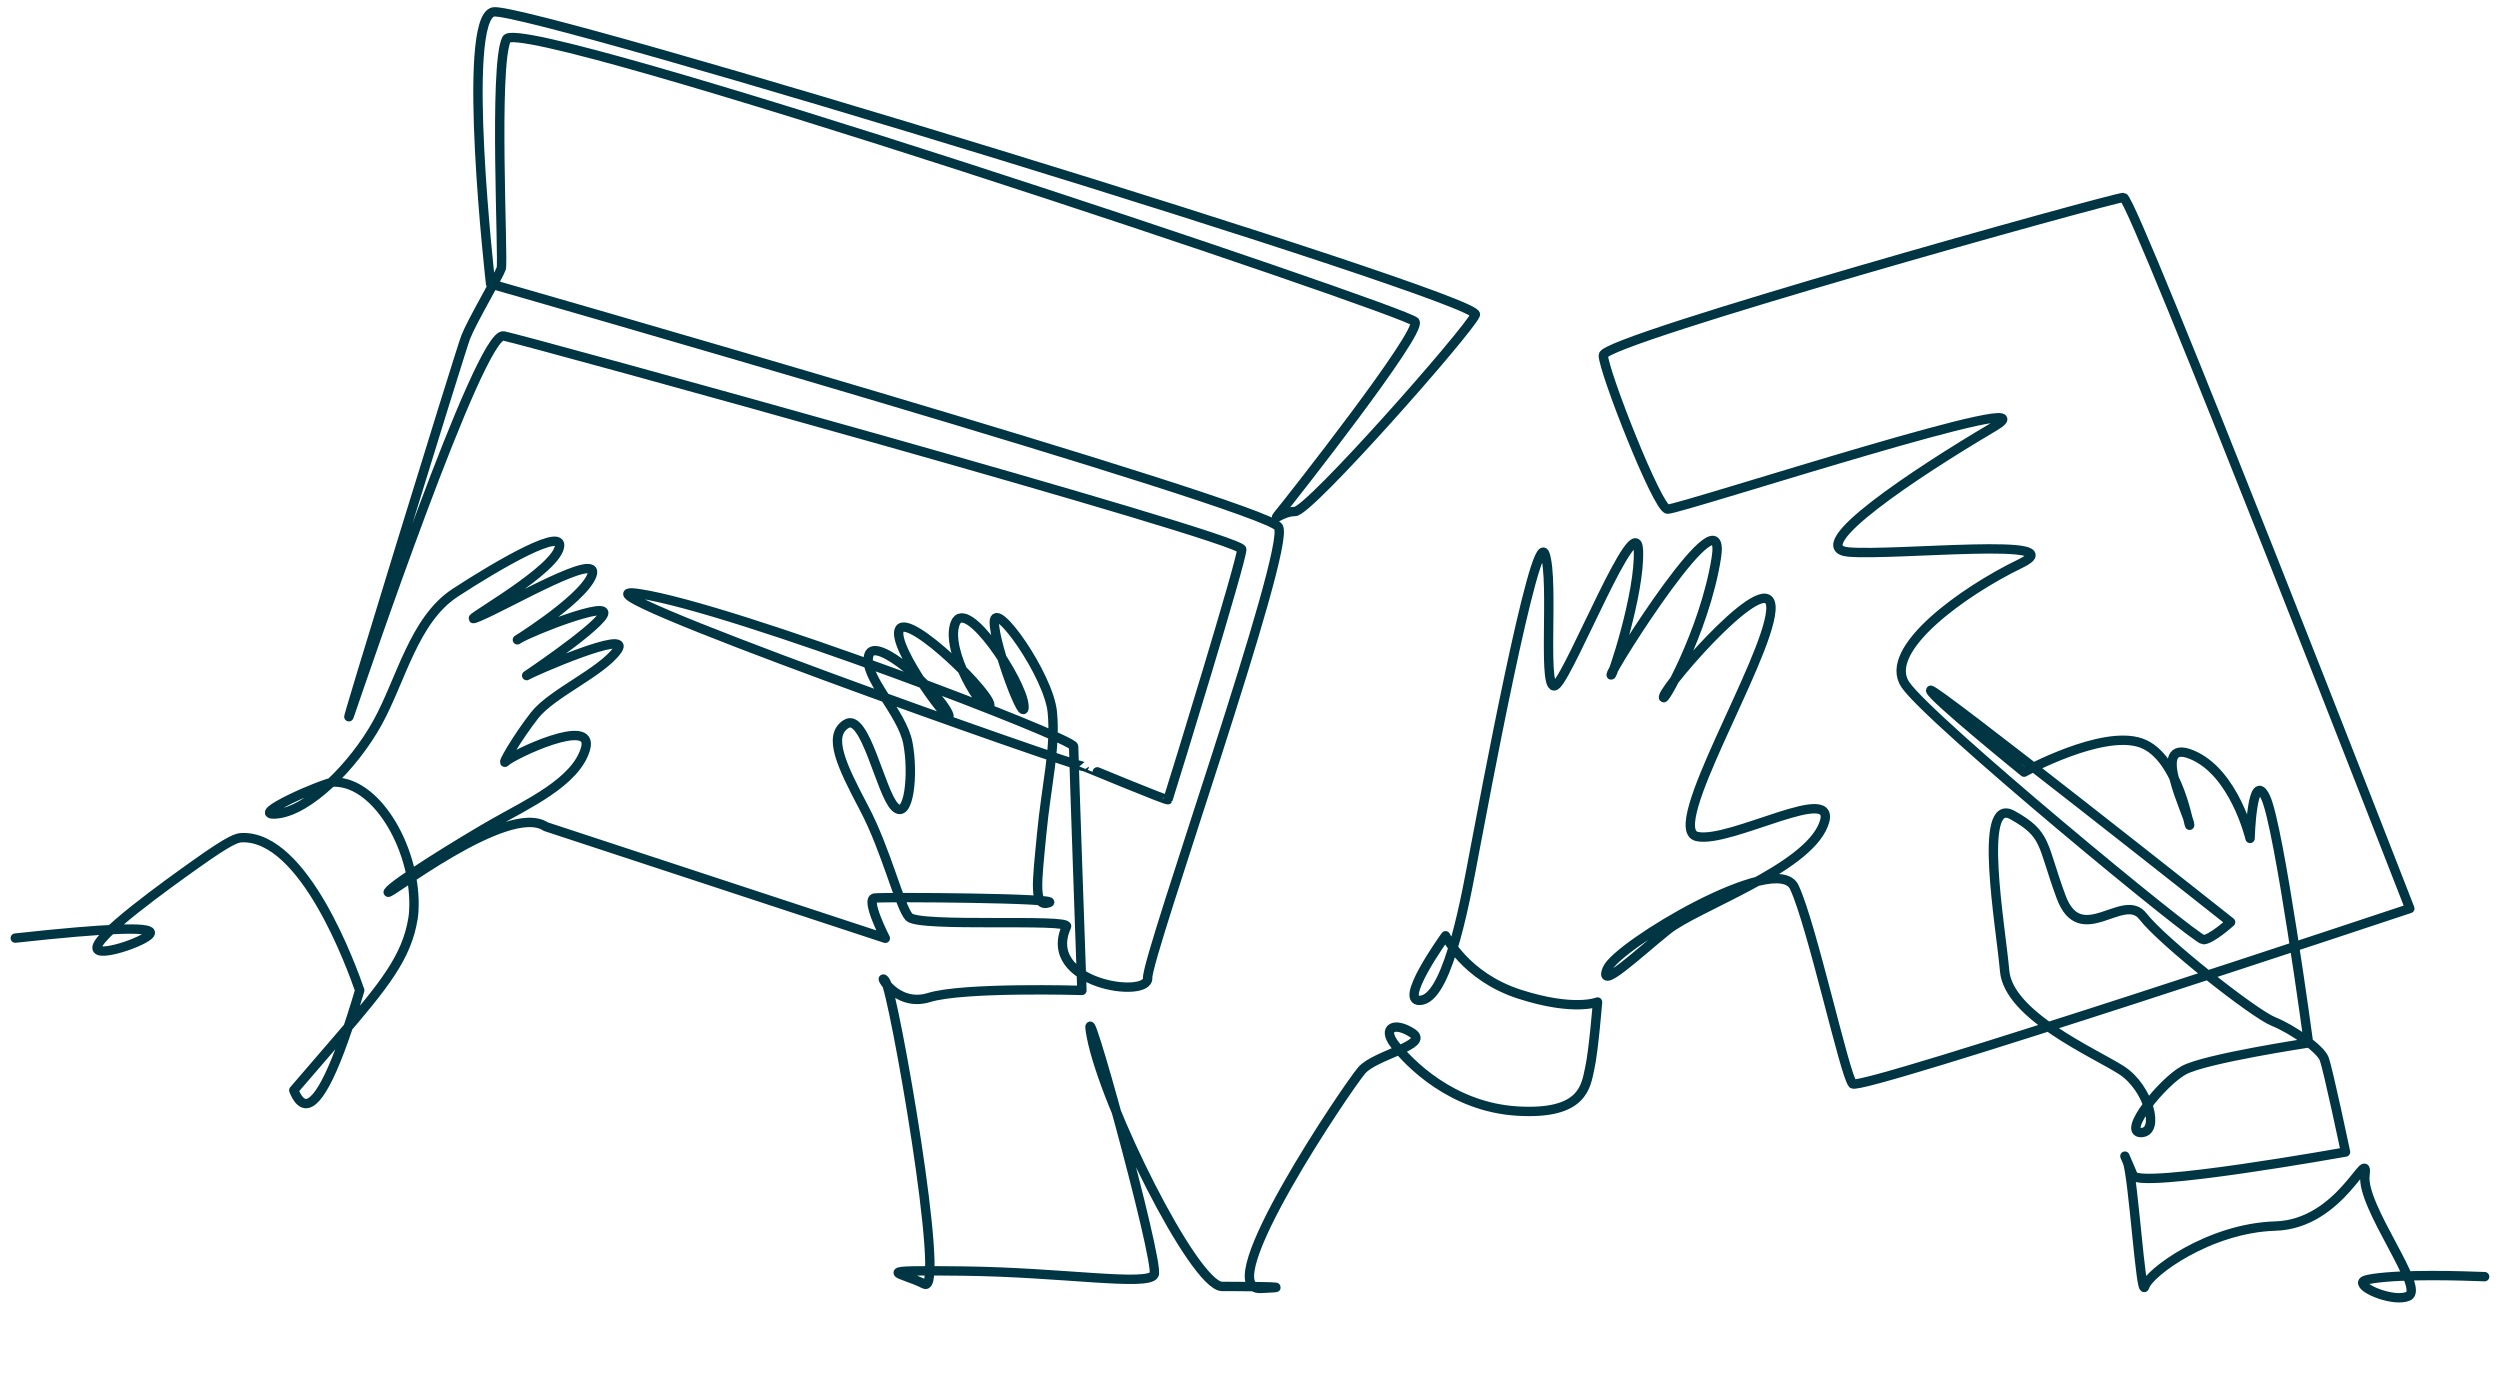 <?xml version="1.0" encoding="UTF-8"?>
<svg id="Layer_1" data-name="Layer 1" xmlns="http://www.w3.org/2000/svg" viewBox="0 0 800 441.43">
  <defs>
    <style>
      .cls-1 {
        fill: none;
        fill-rule: evenodd;
        stroke: #003543;
        stroke-linecap: round;
        stroke-linejoin: round;
        stroke-width: 3px;
      }
    </style>
  </defs>
  <path class="cls-1" d="M4.89,300.19c30.23-3.31,42.89-3.59,43.21-1.8.37,2.07-15.48,7.82-16.95,5.36-2.02-3.37,23.24-21.35,31.45-27.2,11.16-7.95,13.24-8.45,14.85-8.5,19.98-.61,35.1,41.52,37.66,48.86-7.33,24.66-13.16,36.74-17.47,36.22-1.36-.16-2.57-1.58-3.63-4.24,6.09-7.06,11.17-12.97,14.23-16.52,14.83-17.23,21.96-26.15,23.93-38.53.14-.88.21-1.66.25-2.37,1.07-18.49-11.24-41.22-25.45-41.22-3.05,0-28.5,11.2-18.32,10.18,10.18-1.02,24.43-15.27,32.06-29.01,7.63-13.74,11.7-33.08,24.94-41.73,13.23-8.65,36.64-22.39,33.08-13.74-3.56,8.65-35.12,25.45-25.45,21.38,9.67-4.07,39.19-21.38,36.13-13.23-3.05,8.14-27.48,22.9-23.41,20.36,4.07-2.54,30.03-12.72,26.97-7.63-3.05,5.09-25.96,20.36-24.43,19.34,1.53-1.02,34.1-15.27,29.01-8.14-5.09,7.13-20.87,13.74-26.47,20.87-5.6,7.13-11.2,16.8-9.16,14.76,2.04-2.04,28.5-14.76,25.45-4.07-3.05,10.69-18.83,17.81-29.52,23.92-10.69,6.11-32.07,19.34-33.59,21.88-1.53,2.54,38.17-29.01,50.39-20.87l108.65,35.73s-6.44-12.5-3.41-12.88c3.03-.38,60.64,0,55.71,1.51-4.93,1.52-3.79-6.06-2.27-21.98,1.51-15.92,4.55-27.29,3.41-39.03-1.13-11.75-18.57-36.38-18.57-28.8s10.23,34.48,9.48,26.53c-.76-7.96-18.57-34.86-21.98-26.15-3.41,8.72,9.09,29.18,10.99,26.53,1.89-2.65-25.77-29.94-28.8-24.63-3.03,5.31,18.57,33.73,15.54,26.91-3.03-6.82-23.5-25.39-25.39-18.57-1.9,6.82,10.61,18.19,12.5,28.05,1.9,9.85.38,25.01-4.17,20.46-4.55-4.55-9.48-30.32-15.54-26.53-6.06,3.79-1.51,13.26,5.69,26.91,7.2,13.64,11.37,31.46,14.4,34.86,3.03,3.41,51.6.41,50.4,3.03-8.39,18.43,26.34,23.3,25.96,16.48-.38-6.82,46.02-137.51,41.85-144.33-4.17-6.82-252.11-77.79-252.11-77.79,0,0-9.68-85.13.93-87.02,10.61-1.9,316.48,91.58,314.21,96.88-2.27,5.3-53.17,62.99-57.72,62.99s-7.96,4.17-4.55,0c3.41-4.17,45.21-57.31,42.94-60.72-2.27-3.41-286.54-98.78-290.71-90.44-4.17,8.34-.93,71.1-1.69,73.38-.76,2.27-9.47,17.05-11.37,21.98-1.89,4.93-40.92,131.8-37.13,120.81,3.79-10.99,41.68-122.7,49.26-121.19,7.58,1.51,236.2,64.52,236.2,68.31,0,3.57-21.32,72.9-23.63,80.1-.14.45-26.76-10.68-26.76-10.61,0,1.14-172.81-59.88-142.49-55.33,30.32,4.55,139.08,46.23,139.08,48.89s2.65,78.07,2.65,78.07c0,0-37.9-1.14-48.89,2.27-10.99,3.41-16.67-8.72-14.02-5.31,2.65,3.41,19.71,100.8,12.5,97.02-7.2-3.79-19.33-4.55,12.51-4.17,31.83.38,59.12,4.93,61.01,1.14,1.9-3.79-24.25-98.15-20.08-76.18,4.17,21.98,32.59,79.21,41.69,79.96,0,0,28.65,0,12.44.63-16.21.62,28.05-64.83,32.42-69.82,4.36-4.99,21.82-8.1,16.21-11.85-5.61-3.74-9.97-1.87-5.61,3.74,4.36,5.61,18.08,19.95,39.27,21.19,21.19,1.25,21.82-8.1,23.06-13.71,1.25-5.61,2.49-21.19,2.49-21.19,0,0-7.48,3.12-24.94-2.5-17.45-5.61-23.69-18.7-23.69-18.7,0,0-16.21,22.44-7.48,20.57,8.73-1.87,14.34-34.91,16.83-48,2.49-13.09,19.32-103.48,22.44-94.75,3.12,8.73-1.24,46.75,3.74,41.77,4.99-4.99,25.56-56.73,26.18-43.02.63,13.72-8.73,41.77-8.73,39.9s37.4-61.09,33.66-37.4c-3.74,23.69-18.08,48.62-16.83,44.26,1.25-4.36,35.53-43.63,34.29-27.43-1.24,16.21-34.29,69.82-23.69,72.31,10.6,2.49,46.13-18.08,40.52-3.74-5.61,14.34-40.52,26.18-49.87,33.66-9.35,7.48-22.44,19.95-19.32,12.47,3.12-7.48,54.23-38.03,59.84-26.18,5.61,11.85,16.21,60.47,18.7,62.96,2.49,2.49,178.28-56.11,178.28-56.11,0,0-88.52-227.53-91.64-227.53s-166.44,45.51-166.44,50.49,17.39,49.25,20.57,49.25c4.36,0,128.41-40.52,104.1-26.18-24.31,14.34-61.09,38.65-46.13,39.9,14.96,1.25,72.94-4.99,54.86,3.74-18.08,8.73-44.26,27.43-36.78,38.65,7.48,11.22,92.88,81.66,95.38,81.66s8.73-5.61,8.73-5.61c0,0-96-76.05-96-74.18s29.92,26.18,29.92,26.18c0,0,24.93-13.72,37.4-9.35,12.47,4.36,15.59,28.68,15.59,26.18s-13.09-28.05.62-22.44c13.71,5.61,18.7,26.81,18.7,26.81,0,0,.62-22.44,4.99-13.09,4.36,9.35,13.72,78.54,13.72,78.54,0,0-33.04,4.99-39.9,8.73-6.86,3.74-19.95,19.95-13.72,19.95s2.49-14.34-6.23-19.95c-8.73-5.61-36.16-17.45-37.4-31.79-1.25-14.34-8.73-56.11,2.49-49.87,11.22,6.23,9.35,9.35,15.58,26.18,6.23,16.83,19.95-1.87,26.18,6.23,6.23,8.1,35.53,31.17,41.76,33.66,6.23,2.5,14.96,8.73,16.21,11.85,1.24,3.12,6.86,29.92,6.86,29.92,0,0-66.08,11.85-67.95,7.48-1.87-4.36-3.74-8.73-1.87-4.36,1.87,4.36,4.36,44.26,5.61,39.89,1.25-4.36,20.57-18.7,41.76-19.32,21.2-.62,29.92-26.18,28.68-16.21-1.25,9.97,19.45,36.16,13.85,38.65-4.42,1.97-15.1-2.26-14.57-4.45.13-.53,1.14-.85,3.22-1.17,9.89-1.5,28.52-.91,35.79-.63"/>
</svg>